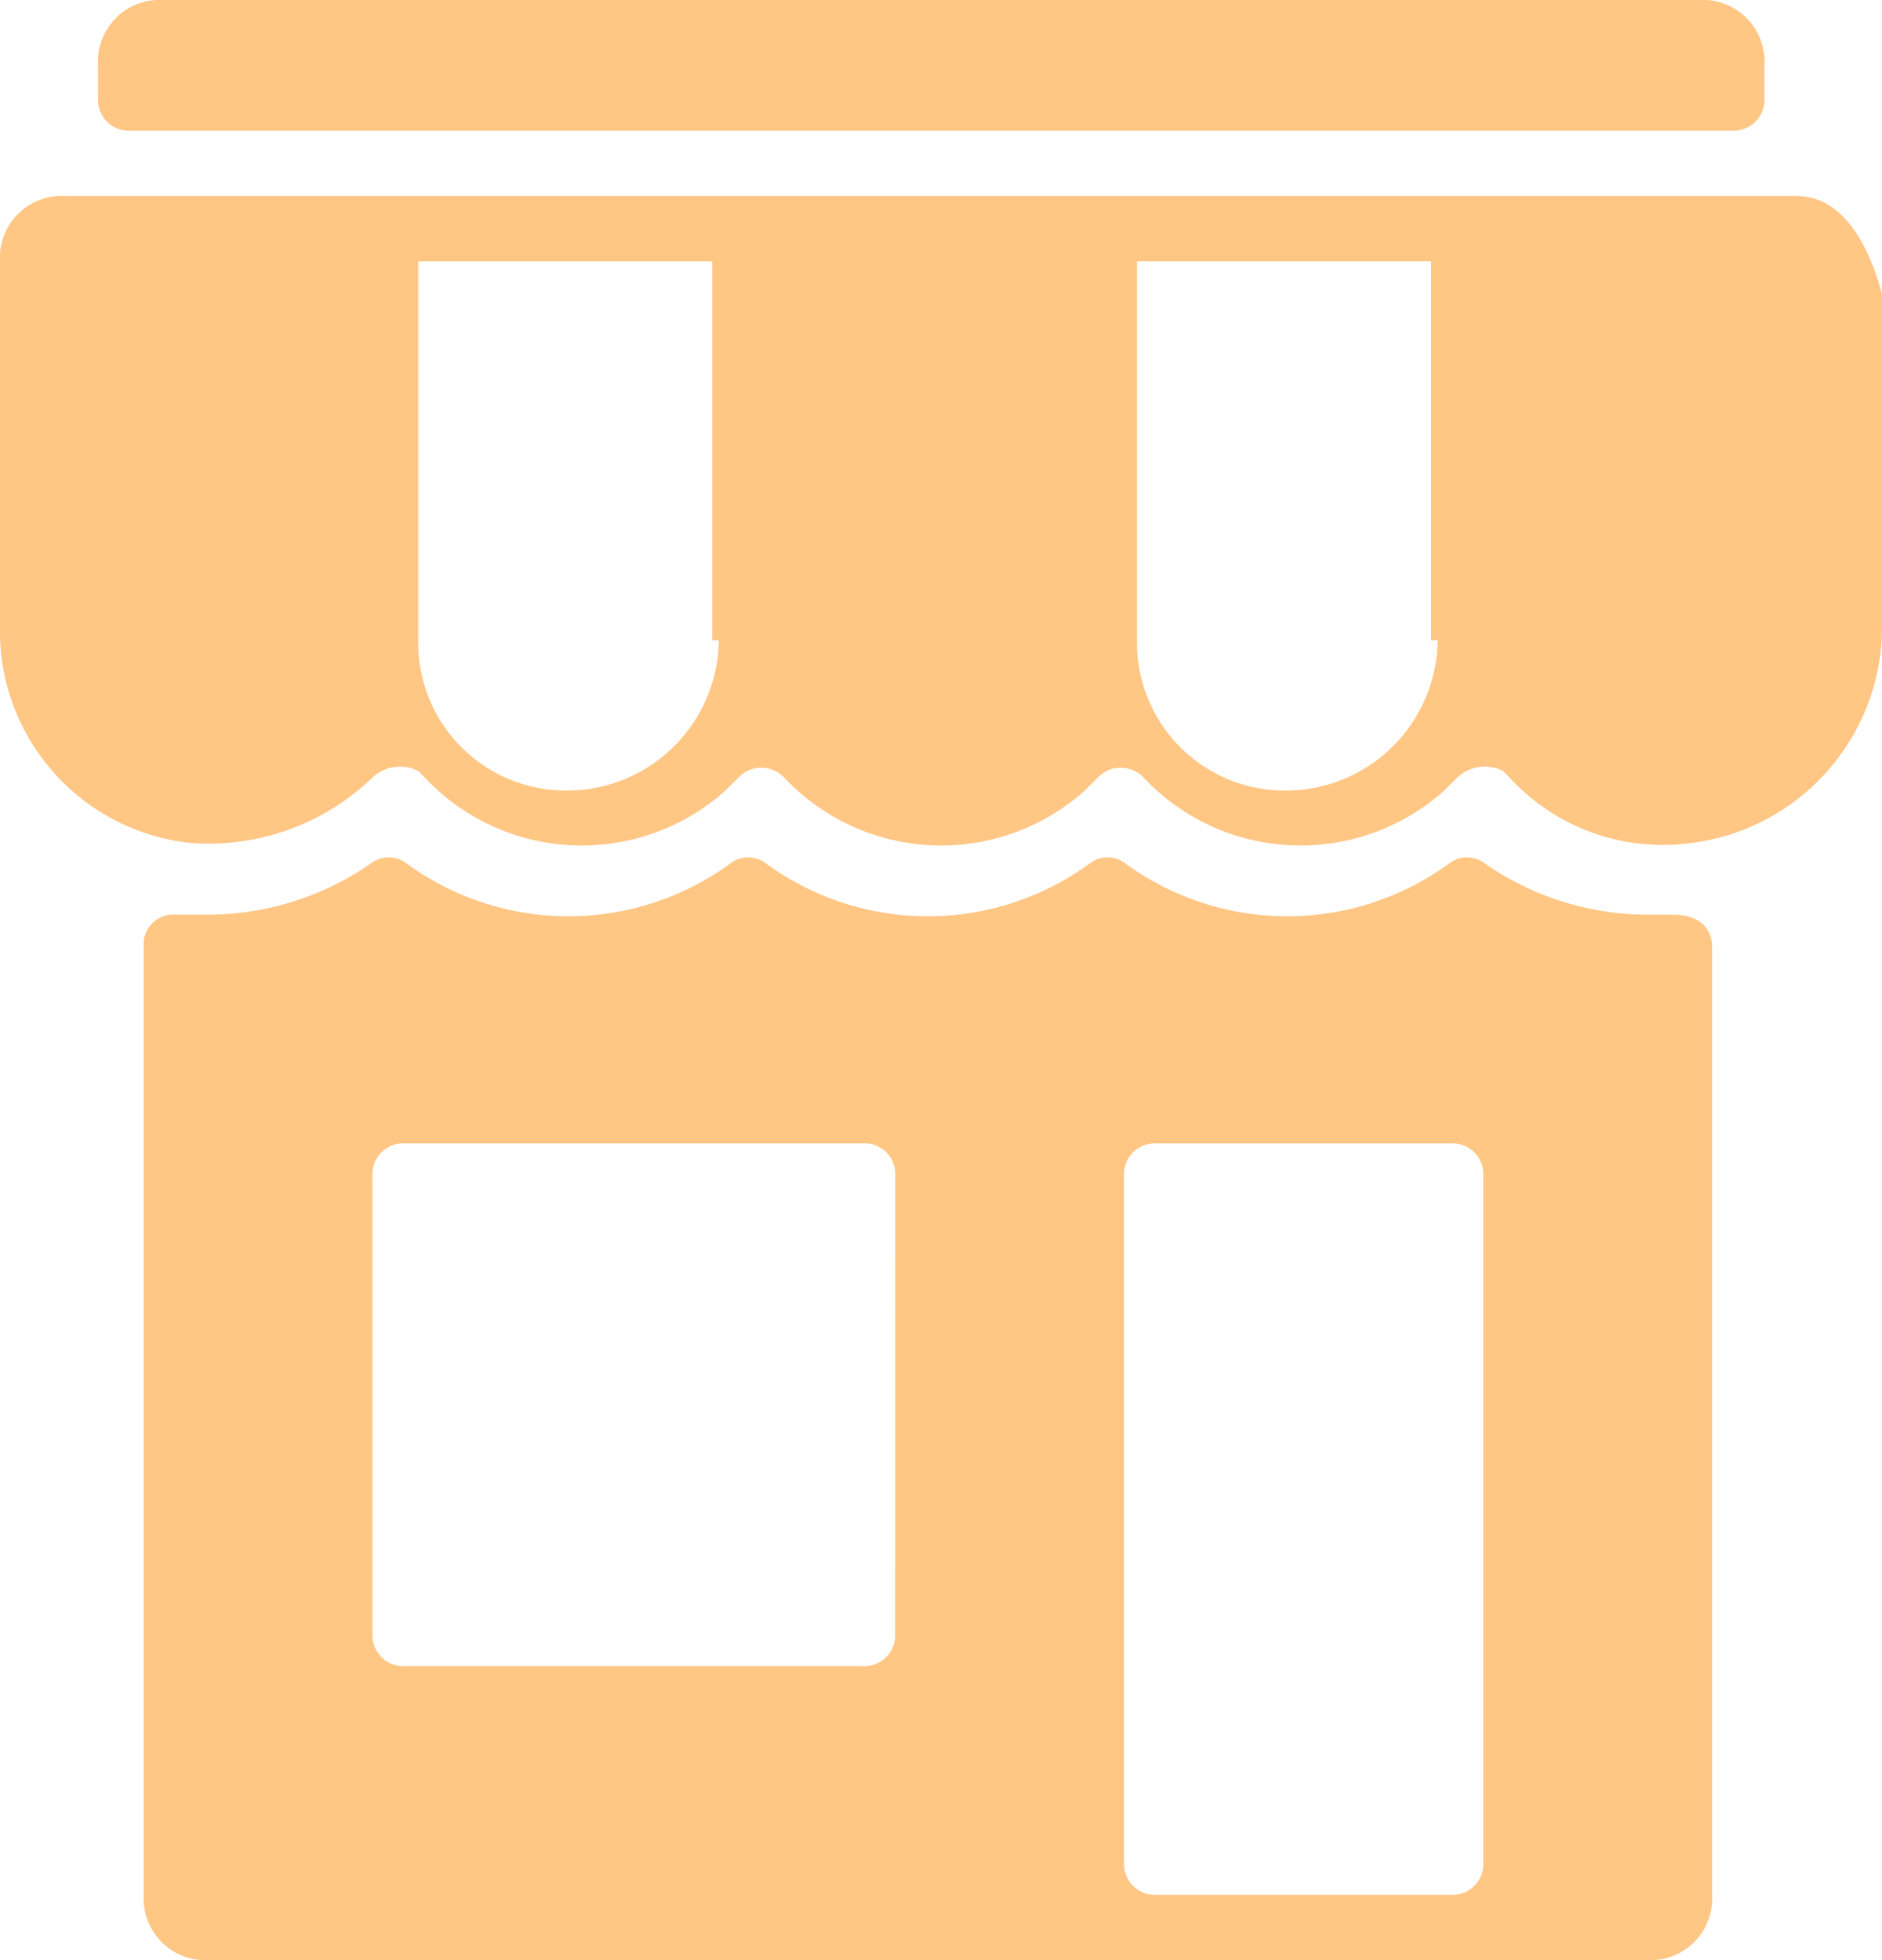 <svg xmlns="http://www.w3.org/2000/svg" width="67.999" height="70.833" viewBox="0 0 67.999 70.833">
  <g id="Grocery_Food_Delivery_App_Development" data-name="Grocery &amp; Food Delivery App Development" transform="translate(-3.8)">
    <path id="Path_39442" data-name="Path 39442" d="M68.73,3H6.161A2.231,2.231,0,0,0,3.8,5.361V18.583a7.7,7.7,0,0,0,6.847,7.792,8.522,8.522,0,0,0,6.611-2.361,1.454,1.454,0,0,1,1.653-.236l.236.236a7.776,7.776,0,0,0,10.861.472l.472-.472a1.141,1.141,0,0,1,1.653,0h0a7.776,7.776,0,0,0,10.861.472l.472-.472a1.141,1.141,0,0,1,1.653,0h0a7.776,7.776,0,0,0,10.861.472l.472-.472a1.454,1.454,0,0,1,1.653-.236l.236.236a7.517,7.517,0,0,0,6.611,2.361A7.875,7.875,0,0,0,71.8,18.583V6.542C71.091,3.944,69.911,3,68.73,3ZM29.772,19.055a5.492,5.492,0,0,1-5.431,5.431,5.343,5.343,0,0,1-5.431-5.431V5.361H29.536V19.055Zm25.972,0a5.492,5.492,0,0,1-5.431,5.431,5.343,5.343,0,0,1-5.431-5.431V5.361H55.508V19.055Z" transform="translate(0 4.083)" fill="#ffc684"/>
    <path id="Path_39443" data-name="Path 39443" d="M61.25,15.191h-.944A10.332,10.332,0,0,1,54.4,13.3a1.054,1.054,0,0,0-1.181,0,9.917,9.917,0,0,1-11.805,0,1.054,1.054,0,0,0-1.181,0,9.917,9.917,0,0,1-11.805,0,1.054,1.054,0,0,0-1.181,0,9.917,9.917,0,0,1-11.805,0,1.054,1.054,0,0,0-1.181,0,10.332,10.332,0,0,1-5.9,1.889H7.181A1.08,1.08,0,0,0,6,16.135V50.607a2.231,2.231,0,0,0,2.361,2.361H60.305a2.231,2.231,0,0,0,2.361-2.361V16.371c0-.708-.472-1.181-1.417-1.181Zm-28.1,25.972a1.115,1.115,0,0,1-1.181,1.181H15.444a1.115,1.115,0,0,1-1.181-1.181V24.635a1.115,1.115,0,0,1,1.181-1.181H31.972a1.115,1.115,0,0,1,1.181,1.181ZM54.4,49.427a1.115,1.115,0,0,1-1.181,1.181H42.6a1.115,1.115,0,0,1-1.181-1.181V24.635A1.115,1.115,0,0,1,42.6,23.455H53.222A1.115,1.115,0,0,1,54.4,24.635Z" transform="translate(2.994 17.864)" fill="#ffc684"/>
    <path id="Path_39444" data-name="Path 39444" d="M6.481,4.722H64.327a1.115,1.115,0,0,0,1.181-1.181V2.361A2.231,2.231,0,0,0,63.147,0H7.661A2.231,2.231,0,0,0,5.3,2.361V3.542A1.115,1.115,0,0,0,6.481,4.722Z" transform="translate(2.042)" fill="#ffc684"/>
  </g>
</svg>
